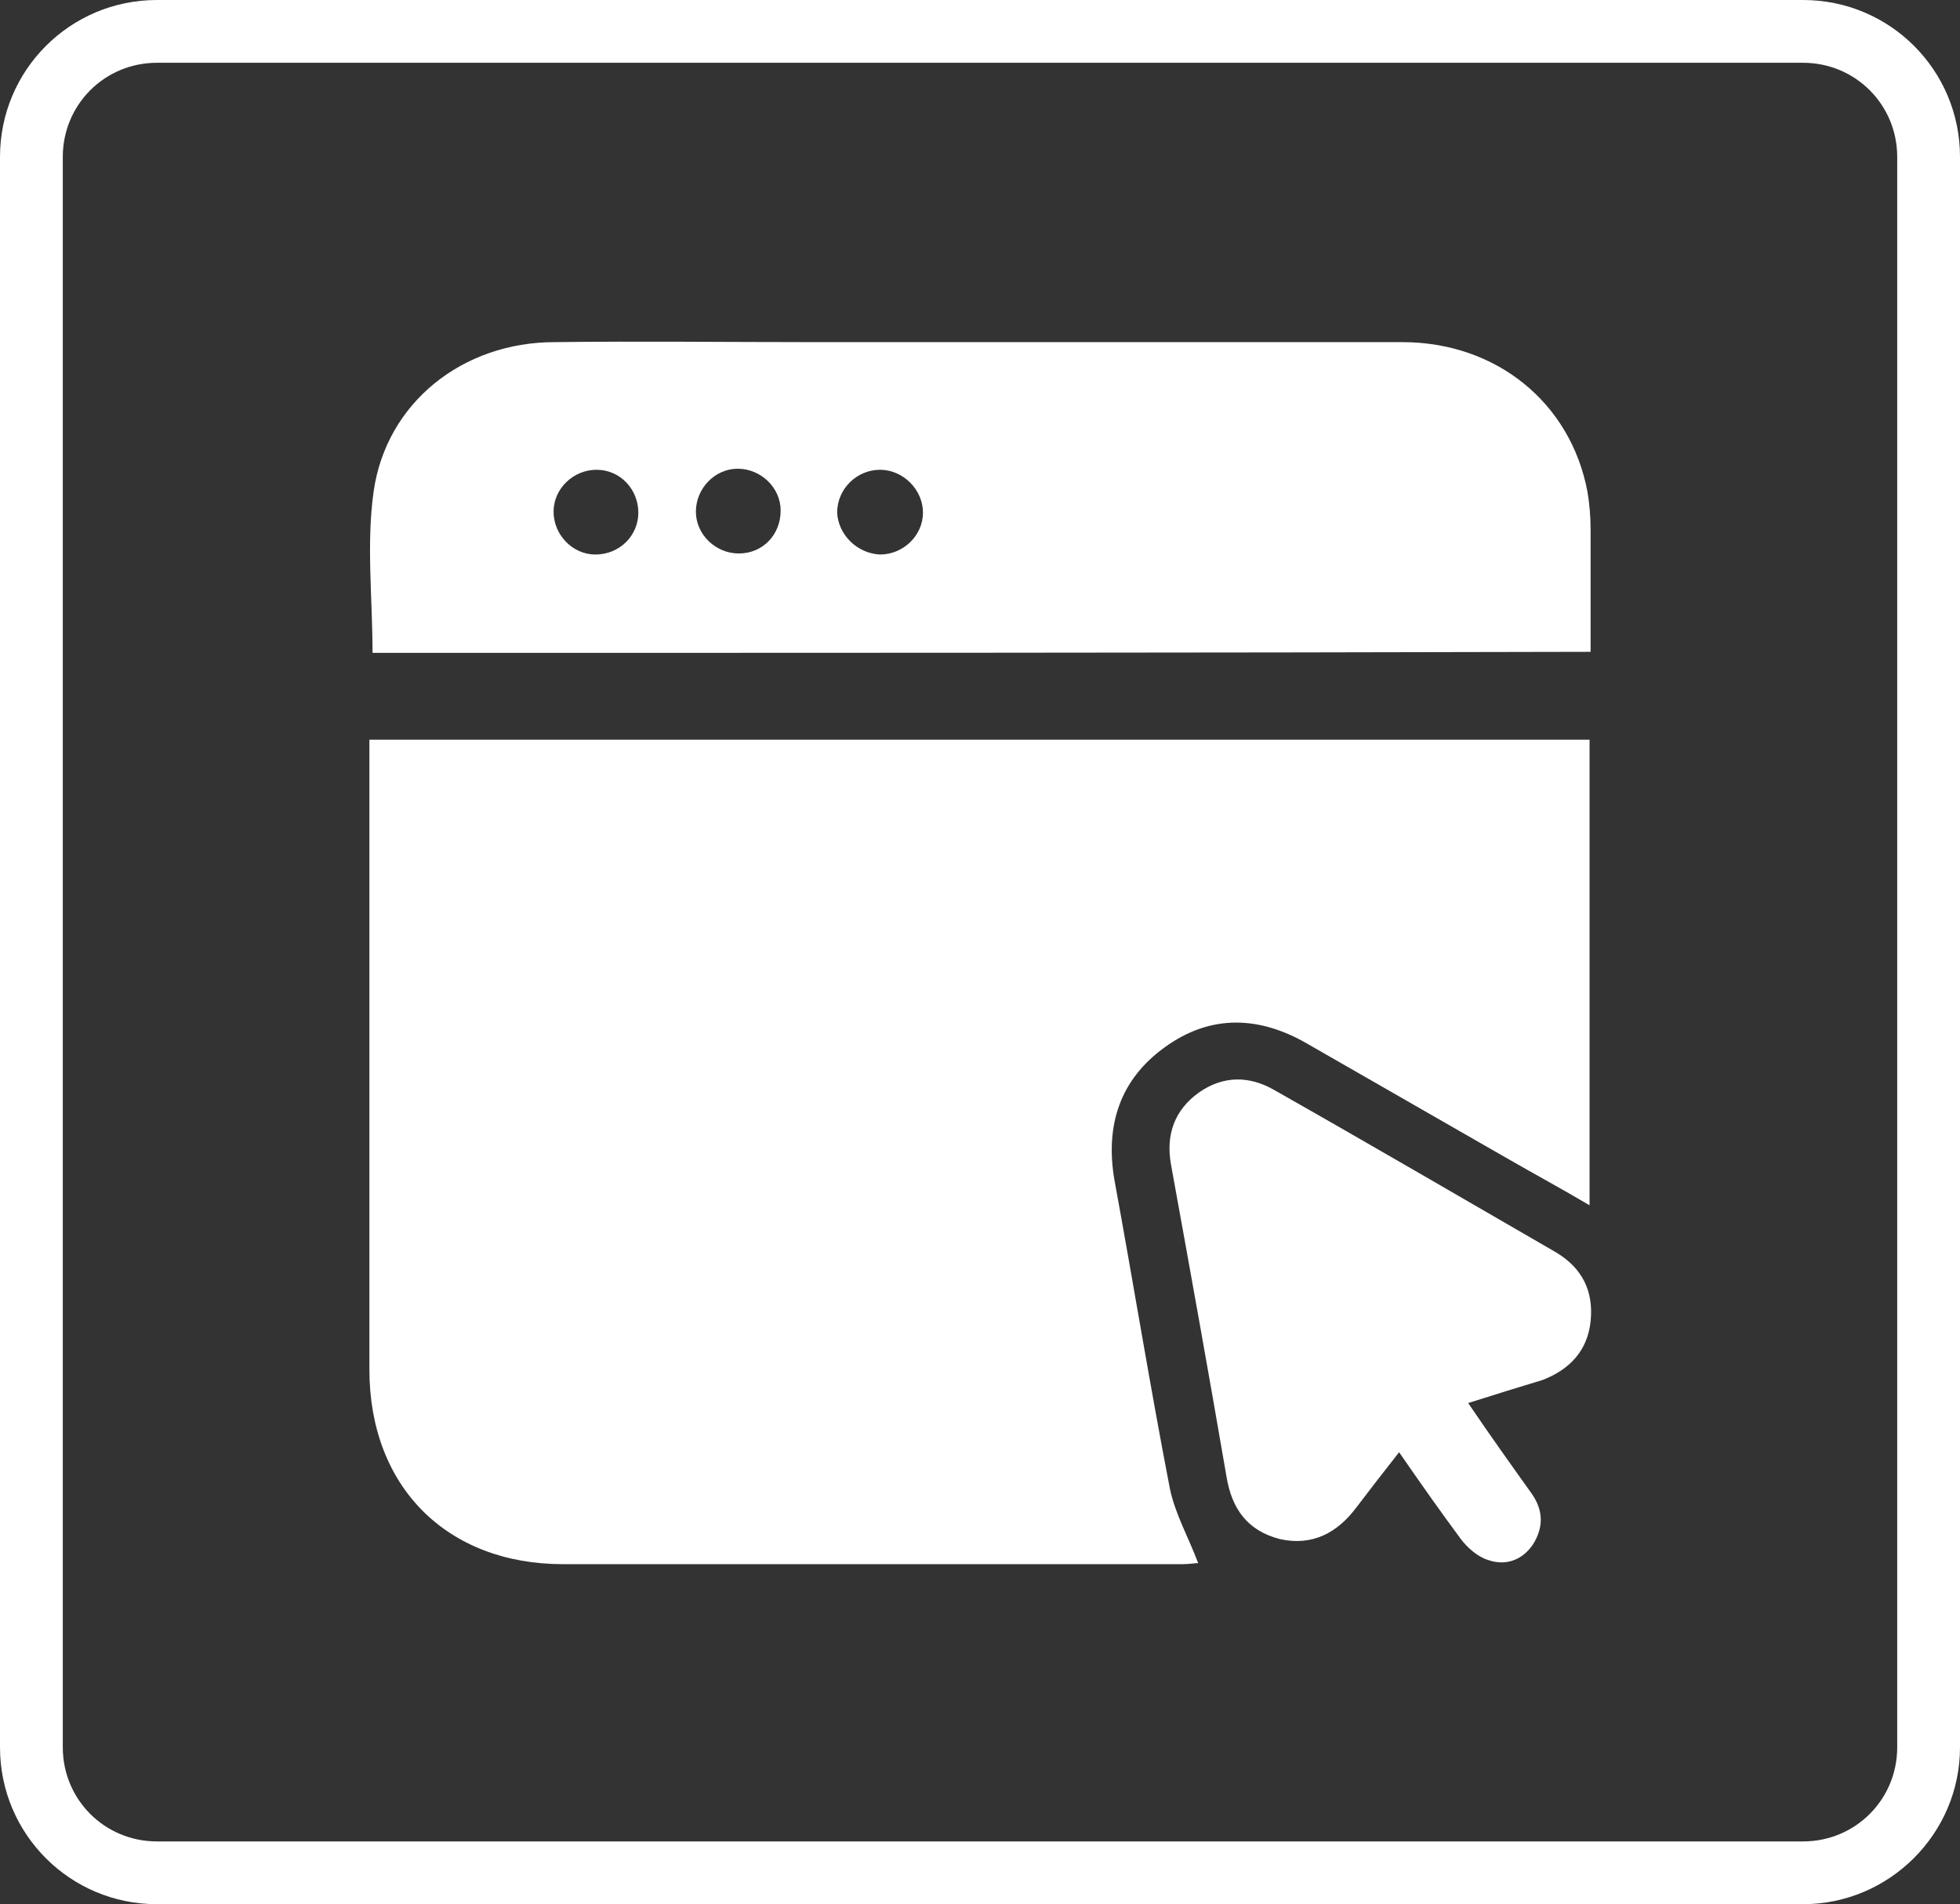 <?xml version="1.0" encoding="utf-8"?>
<!-- Generator: Adobe Illustrator 26.4.1, SVG Export Plug-In . SVG Version: 6.00 Build 0)  -->
<svg version="1.1" id="Layer_1" xmlns="http://www.w3.org/2000/svg" xmlns:xlink="http://www.w3.org/1999/xlink" x="0px" y="0px"
	 viewBox="0 0 187.3 182" style="enable-background:new 0 0 187.3 182;" xml:space="preserve">
<rect x="0" y="0" width="187.3" height="182" fill="#333333" stroke="none"/>
<style type="text/css">
	.st0{display:none;}
	.st1{display:inline;fill:#FFF;}
	.st2{fill:#FFF;}
</style>
<g id="Layer_6" class="st0">
	<path class="st1" d="M57.8,66.4c-1.7-5.4-2.3-11-1.9-16.6c0.8-9.7,5.6-16.6,14.8-20c9.5-3.4,19.8-3.6,29.4-0.6
		c10.7,3.3,16.3,11,16.6,22.3c0.1,2.5-0.1,5-0.4,7.5c-0.3,2.5-1,4.9-1.5,7.6c1.9-0.6,2.8,0.6,2.8,2.2c0,3.8-0.3,7.6-0.9,11.3
		c-0.4,2.6-2.5,4.6-5.1,4.9c-0.6,0.3-1.1,0.8-1.2,1.5c-0.6,5.5-2.3,10.4-6.9,14.1c-0.7,0.8-1.1,1.8-1.1,2.9c-0.7,6,1.3,12,5.4,16.3
		c0.7,0.8,1,1.7,0.9,2.8c-2.5,11.1-0.5,21.2,6.2,30.4c0.3,0.4,0.6,0.9,1.1,1.6H14c-0.8-5.1,0.4-9.2,4.8-12.3
		c10.1-7.2,21.3-11.9,33.1-15.2c7.5-2.1,13.7-5.9,16.9-13.5c1.4-3.5,1.8-7.3,1.2-11c-0.1-0.7-0.4-1.3-0.9-1.8
		c-4.5-3.4-6.2-8.2-6.9-13.6c-0.2-1.3-0.7-1.7-1.9-2.3c-1.8-0.8-3.3-2.2-4.3-3.9c-1.9-3.9-1.8-8.2-1-12.4c0.2-0.8,1.3-1.5,2-2.2
		L57.8,66.4z"/>
	<path class="st1" d="M143.5,99.7c17.5,0,31.6,14.2,31.6,31.7S160.9,163,143.4,163c-17.5,0-31.6-14.2-31.6-31.7
		c-0.1-17.4,14-31.6,31.4-31.7C143.3,99.7,143.4,99.7,143.5,99.7z M143.6,103.4c-15.4,0-27.9,12.5-27.9,27.9s12.5,27.9,27.9,27.9
		c15.4,0,27.9-12.4,27.9-27.8C171.5,116,159,103.5,143.6,103.4L143.6,103.4z"/>
	<path class="st1" d="M138.6,126.5v-13.7h9.5v13.7H162v9.6h-13.7v13.6h-9.6v-13.5H125v-9.7L138.6,126.5z"/>
</g>
<g id="Layer_7">
	<path class="st2" d="M172.3,182H15c-8.3,0-15-6.7-15-15l0,0V15C0,6.7,6.7,0,15,0h157.3c8.3,0,15,6.7,15,15v152
		C187.3,175.3,180.5,182,172.3,182L172.3,182z M15,6c-5,0-9,4-9,9v152c0,5,4,9,9,9h157.3c5,0,9-4,9-9V15c0-5-4-9-9-9H15z"/>
</g>
<g class="st0">
	<path class="st1" d="M101.3,128.7c3.4-3.8,6.5-7.3,9.7-10.9c2-2.3,2-3.2,0-5.4c-2.9-3.4-5.9-6.7-8.8-10.1c-0.3-0.3-0.5-0.6-0.9-1.1
		c2.4,0,4.7,0,7.1,0c0-0.7,0-1.3,0-1.8c0-15.7,0-31.3,0-47c0-3.1,0.8-3.9,3.9-3.9c7.8,0,15.5,0,23.3,0c1.4,0,2.6,0.2,3.3,1.6
		c0.7,1.4,0,2.5-0.8,3.6c-2,2.6-4,5.3-6.1,8c2.1,2.7,4.3,5.4,6.3,8.2c0.5,0.7,0.8,1.8,0.7,2.6c-0.2,1.4-1.3,2.1-2.9,2.1
		c-6.8,0-13.6,0-20.4,0c-0.5,0-1.1,0-1.7,0c0,8.9,0,17.7,0,26.6c1.3,0,2.6,0,3.9,0c2.8,0,5.6,0,8.3,0c1.1,0,2,0.4,2.8,1.2
		c3,3.4,6,6.8,9.1,10.2c1.5,1.6,1.5,2.9,0,4.6c-3,3.5-6.1,7-9.2,10.4c-0.6,0.6-1.6,1.2-2.5,1.2c-8.2,0.1-16.3,0.1-24.5,0.1
		C101.9,128.8,101.8,128.8,101.3,128.7z"/>
	<path class="st1" d="M76.3,115.1c-4,4.5-7.9,8.9-11.8,13.3c-0.3,0.3-0.8,0.4-1.3,0.4c-5.1,0-10.2,0-15.4,0c-1.9,0-3.1-1.1-3.1-3
		c0-7.2,0-14.4,0-21.6c0-2,1-3,3-3.1c3.5,0,7,0,10.7,0c0-2.1-0.1-4,0-6c0.1-1.4-0.2-2.2-1.6-3c-3.2-1.7-4.7-5.7-3.7-9.1
		c1-3.7,4.3-6.2,8.1-6.2c3.8,0,7,2.5,8,6.3c0.9,3.4-0.6,7.4-3.8,9.1c-1.2,0.7-1.5,1.4-1.5,2.7c0.1,2-0.4,4.2,0.2,6
		c0.6,1.7,2.5,3,3.8,4.5c2.6,2.9,5.1,5.8,7.7,8.8C75.9,114.5,76.1,114.8,76.3,115.1z"/>
	<path class="st1" d="M71.7,101.2c4.7,0,9.2,0,13.8,0c0-0.5,0.1-0.9,0.1-1.4c0-6.2,0-12.4,0-18.5c0-0.8-0.2-1.3-1-1.7
		c-3.7-1.9-5.3-5.9-4.1-10c1.1-3.6,5-6.1,8.6-5.7c4.3,0.6,7.4,3.7,7.6,7.9c0.1,3.5-1.4,6.1-4.5,7.8c-0.8,0.4-1,0.8-1,1.7
		c0,6.2,0,12.4,0,18.5c0,0.4,0,0.8,0,1.1c0.2,0.1,0.3,0.2,0.3,0.2c2-0.3,3.2,0.7,4.4,2.2c3.3,4,6.8,7.8,10.2,11.8
		c-1.6,1.8-3.2,3.6-4.7,5.3c-2.3,2.6-4.6,5.2-6.9,7.7c-0.3,0.3-0.9,0.7-1.3,0.7c-7,0-14,0-21,0c-0.1,0-0.1-0.1-0.4-0.2
		c0.3-0.4,0.6-0.8,0.9-1.1c3-3.4,6-6.7,9-10.1c1.6-1.8,1.6-2.9,0-4.7c-3-3.4-5.9-6.8-8.9-10.2C72.4,102.2,72.1,101.8,71.7,101.2z"/>
</g>
<g class="st0">
	<path class="st1" d="M38.5,64.6c2.6,0,5,0,7.4,0c6.1,0,12.2,0,18.3,0c6.9,0,11.1-4.2,11.1-11.1c0-7.8,0-15.5,0-23.3
		c0-0.7,0-1.5,0-2.5c0.8,0,1.4,0,2,0c16.1,0,32.2,0,48.2,0c6.8,0,11.1,4.3,11.1,11.1c0,11.8,0,23.6,0,35.4c0,1.2-0.3,2-1.2,2.9
		c-8.7,8.6-17.3,17.3-25.9,26c-1.1,1.1-2,2.4-2.8,3.8c-2.5,4.9-5,9.8-7.4,14.7c-1.9,3.8-1.5,7.5,1.2,10.1c2.7,2.6,6.2,3.1,10,1.2
		c5.1-2.5,10.3-5,15.4-7.8c1.9-1.1,3.5-2.8,5.1-4.3c1.7-1.7,3.3-3.5,5-5.3c0.2,0.1,0.4,0.2,0.5,0.3c0,0.7,0,1.4,0,2.1
		c0,7.2,0,14.3,0,21.5c0,6.7-4.3,11-11,11c-25.4,0-50.9,0-76.3,0c-6.4,0-11-4.3-11-10.5c0-24.7,0-49.4,0-74.1
		C38.5,65.6,38.5,65.2,38.5,64.6z M101.9,89.2c5.9,0,11.7,0,17.6,0c1,0,2.1-0.2,3-0.6c1.6-0.8,2.3-2.8,1.8-4.6
		c-0.5-1.8-2.2-2.9-4.5-2.9c-11.8,0-23.6,0-35.3,0c-3.1,0-4.9,1.6-4.9,4.2c0,2.5,1.8,4,4.9,4C90.2,89.2,96.1,89.2,101.9,89.2z
		 M59.1,83.4c-0.4-0.4-0.7-0.6-1-0.9c-2.1-1.9-4.5-2-6.2-0.2c-1.6,1.7-1.5,4.1,0.4,6c1.1,1.1,2.2,2.3,3.4,3.4c2.2,2.1,4.4,2.2,6.6,0
		c2.5-2.5,5-5,7.5-7.5c1.9-1.9,2-4.4,0.4-6c-1.7-1.8-4.2-1.7-6.2,0.3C62.3,80,60.8,81.6,59.1,83.4z M59,103.8
		c-0.4-0.4-0.7-0.6-1-0.9c-2-1.8-4.3-2-6-0.4c-1.7,1.7-1.6,4.2,0.3,6.2c1.1,1.2,2.3,2.4,3.5,3.5c2,2,4.3,2,6.3,0
		c2.6-2.6,5.2-5.1,7.8-7.8c1.8-1.9,1.8-4.4,0.1-6c-1.6-1.6-4.1-1.5-5.9,0.3C62.4,100.4,60.8,102,59,103.8z M58.9,124.5
		c-0.4-0.5-0.5-0.8-0.7-1c-2-1.9-4.5-2.1-6.2-0.4c-1.7,1.7-1.5,4.2,0.4,6.2c1.1,1.1,2.2,2.3,3.4,3.4c2.1,2,4.3,2.1,6.4,0
		c2.5-2.5,5-5,7.5-7.5c1.9-2,2-4.5,0.3-6.2c-1.7-1.7-4.2-1.5-6.2,0.4C62.3,121,60.7,122.6,58.9,124.5z M89.7,109.6c2,0,3.9,0,5.9,0
		c2.5,0,4.3-1.7,4.3-4c0-2.3-1.7-4.1-4.2-4.1c-4-0.1-8-0.1-12.1,0c-2.4,0-4.1,1.8-4.1,4c0,2.4,1.7,4,4.2,4.1
		C85.7,109.6,87.7,109.6,89.7,109.6z M87.7,121.9c-1.5,0-2.9-0.1-4.4,0c-2.2,0.1-3.8,1.7-3.9,3.9c-0.1,2.2,1.5,4.1,3.7,4.2
		c3,0.1,6,0.1,9,0c2.1-0.1,3.6-2,3.6-4.1c0-2.1-1.6-3.8-3.8-3.9C90.6,121.9,89.2,121.9,87.7,121.9z"/>
	<path class="st1" d="M106.8,125.4c2.5-5.1,5.1-10.2,7.6-15.2c0.2-0.4,0.5-0.8,0.9-1.2c8.2-8.2,16.3-16.3,24.5-24.5
		c0.2-0.2,0.4-0.3,0.4-0.3c2.7,2.7,5.4,5.4,8.1,8.1c-0.1,0.1-0.3,0.4-0.6,0.7c-8,8-16,16-24,24c-0.3,0.3-0.6,0.7-1,0.8
		c-5.2,2.6-10.4,5.3-15.7,7.9C107,125.6,106.9,125.5,106.8,125.4z"/>
	<path class="st1" d="M41.5,56.3c8.5-8.5,17-17,25.5-25.5c0,0.3,0.1,0.7,0.1,1.1c0,7.2,0,14.4,0,21.6c0,2.4-0.5,2.9-2.9,2.9
		c-7.1,0-14.3,0-21.4,0C42.3,56.4,41.8,56.3,41.5,56.3z"/>
	<path class="st1" d="M146.6,77.7c1.5-1.5,3.2-3.4,5.1-5.1c2.4-2.1,6-1.8,8,0.3c2.1,2.2,2.1,5.6-0.1,8.1c-0.2,0.3-0.5,0.5-0.8,0.8
		c-1.4,1.4-2.8,2.9-4,4.1C152.1,83.1,149.4,80.4,146.6,77.7z"/>
</g>
<g>
	<path class="st2" d="M35.3,70.7c39,0,77.7,0,116.6,0c0,14.8,0,29.5,0,44.5c-2.7-1.6-5.3-3-7.9-4.5c-6.3-3.6-12.7-7.3-19-10.9
		c-4.6-2.7-9.3-2.9-13.7,0.3c-4.3,3.1-5.7,7.5-4.8,12.7c1.8,9.8,3.4,19.7,5.3,29.5c0.5,2.4,1.8,4.7,2.7,7.1c-0.3,0-0.9,0.1-1.5,0.1
		c-19.7,0-39.4,0-59.2,0c-11.1,0-18.5-7.4-18.5-18.6c0-19.4,0-38.7,0-58.1C35.3,72.1,35.3,71.5,35.3,70.7z"/>
	<path class="st2" d="M35.6,62.4c0-5.2-0.6-10.4,0.1-15.4c1.2-8.5,8.5-14.3,17.3-14.3c8.2-0.1,16.4,0,24.6,0c18.8,0,37.6,0,56.4,0
		c9,0,16.1,5.8,17.7,14.3c0.2,1.2,0.3,2.4,0.3,3.6c0,3.9,0,7.8,0,11.7C113,62.4,74.2,62.4,35.6,62.4z M84.1,53c2.2,0,4.1-1.8,4.1-4
		c0-2.2-1.9-4.1-4.1-4.1c-2.2,0-4.1,1.8-4.1,4.1C80.1,51.1,81.9,52.9,84.1,53z M74.6,48.8c0-2.2-1.9-4-4.1-4c-2.2,0-4,1.9-4,4.1
		c0,2.2,1.9,4,4.1,4C72.9,52.9,74.6,51.1,74.6,48.8z M61,49c0-2.2-1.7-4.1-4-4.1c-2.2,0-4.1,1.8-4.1,4c0,2.2,1.8,4.1,4,4.1
		C59.2,53,61,51.2,61,49z"/>
	<path class="st2" d="M140.3,134.1c2.1,3.1,4.1,5.9,6.1,8.7c1.1,1.6,1.1,3.2,0.1,4.8c-1,1.5-2.6,2.1-4.3,1.5c-1-0.3-2-1.2-2.6-2
		c-2-2.7-3.9-5.4-5.9-8.3c-1.5,1.9-2.8,3.6-4.1,5.3c-1.8,2.4-4.2,3.7-7.3,3c-3.1-0.8-4.6-2.9-5.1-6c-1.7-9.9-3.5-19.9-5.3-29.8
		c-0.5-2.8,0.3-5.2,2.7-6.9c2.3-1.6,4.8-1.6,7.2-0.2c9,5.1,17.9,10.3,26.9,15.5c2.5,1.5,3.6,3.7,3.3,6.6c-0.3,2.8-2,4.6-4.6,5.6
		C145.1,132.6,142.8,133.3,140.3,134.1z"/>
</g>
</svg>
